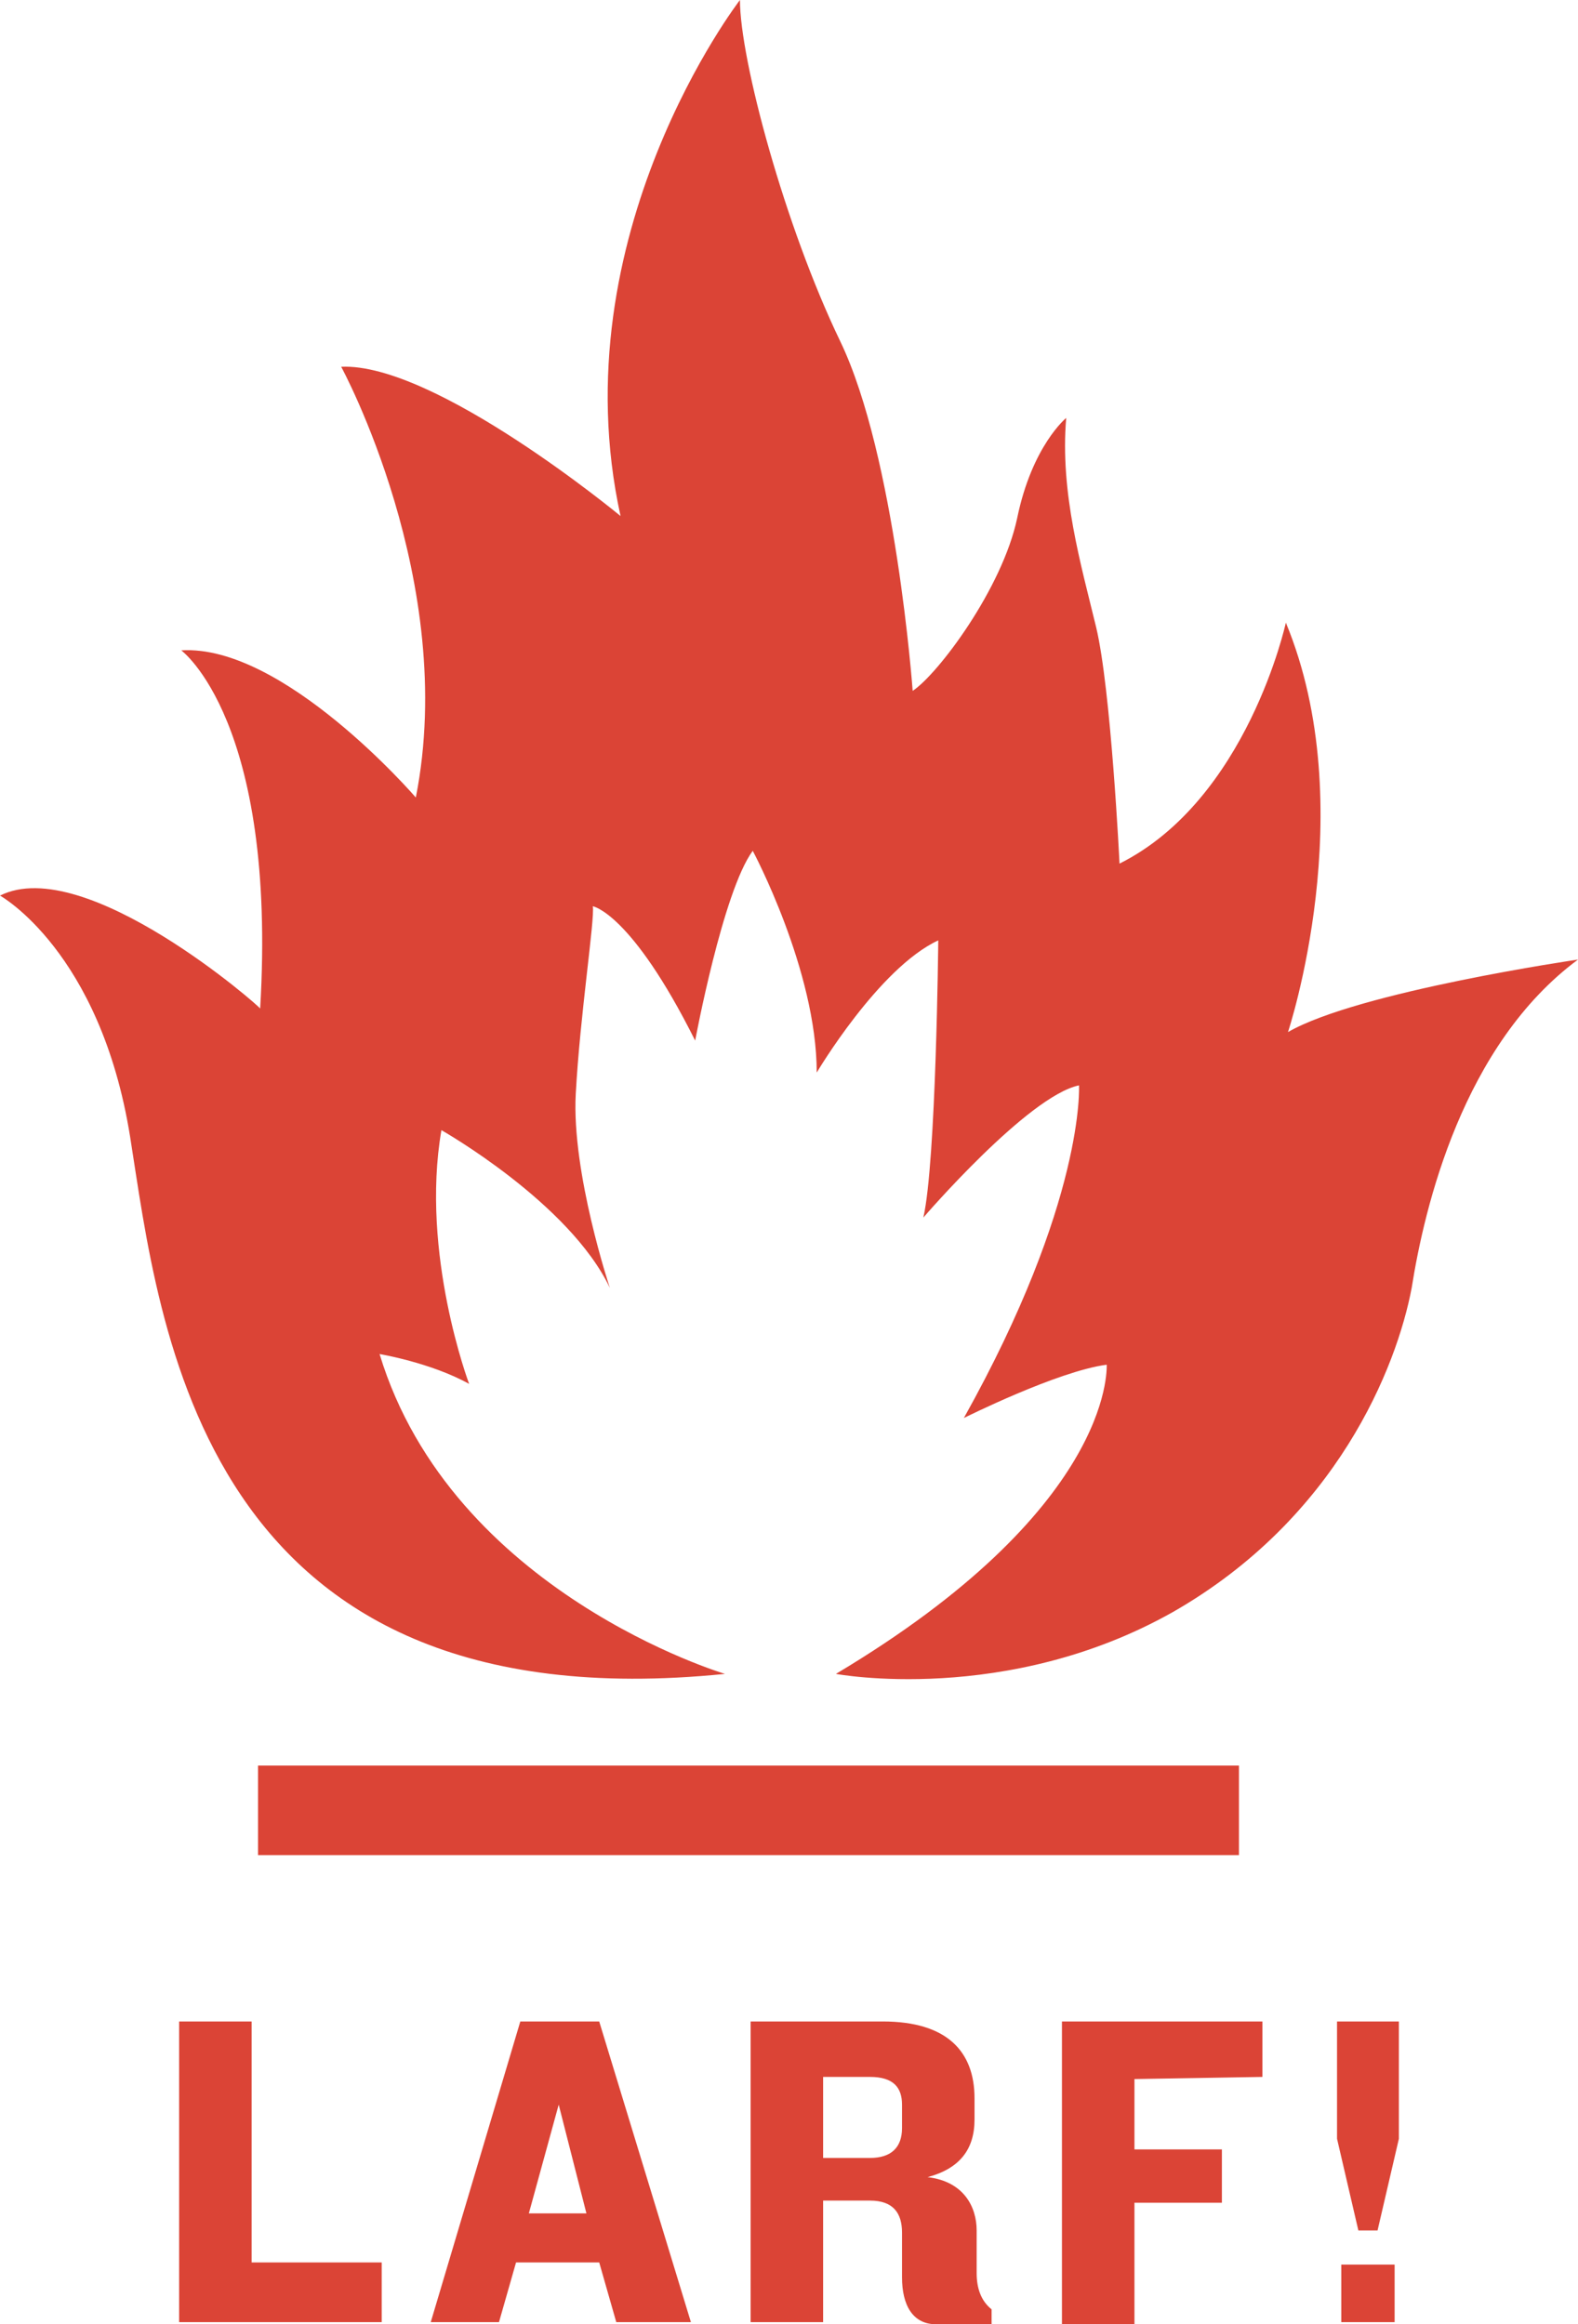 <?xml version="1.0" encoding="utf-8"?>
<svg xmlns="http://www.w3.org/2000/svg" xmlns:xlink="http://www.w3.org/1999/xlink" version="1.1" id="Laag_1" x="0px" y="0px" viewBox="0 0 74 109" style="enable-background:new 0 0 74 109;">
<style type="text/css">
	.st0{fill:#DB4436;}
</style>
<path class="st0" d="M39.2,78.5c0,0,8,1.5,15.8-2.9c7.7-4.4,10.5-11.5,11.2-15.2C66.8,56.6,68.6,49,74,45c0,0-10.3,1.5-13.6,3.4&#xA;	c0,0,3.5-10.5-0.1-19.2c0,0-1.8,8.3-7.8,11.3c0,0-0.4-8.2-1.1-11.1c-0.7-2.9-1.7-6.3-1.4-9.8c0,0-1.6,1.3-2.3,4.7&#xA;	c-0.7,3.3-3.7,7.3-4.9,8.1c0,0-0.8-11-3.4-16.4c-2.6-5.4-4.7-13.2-4.7-16c0,0-8.5,11-5.6,24.2c0,0-8.7-7.2-13.1-7&#xA;	c0,0,5.5,10.1,3.5,20.2c0,0-6.2-7.2-11-6.9c0,0,4.5,3.3,3.7,16.8C12.3,47.3,4,40,0,42c0,0,4.7,2.6,6.1,11.3C7.5,62.1,9.3,81,34,78.5&#xA;	c0,0-12.8-3.8-16.2-15c0,0,2.4,0.4,4.2,1.4c0,0-2.3-6.1-1.3-11.9c0,0,6,3.4,7.9,7.4c0,0-1.8-5.4-1.6-9.1c0.2-3.7,0.9-8.2,0.8-8.8&#xA;	c0,0,1.8,0.3,4.8,6.3c0,0,1.3-7,2.7-8.9c0,0,3,5.6,3,10.4c0,0,2.9-4.9,5.7-6.2c0,0-0.1,10.4-0.7,13c0,0,4.9-5.7,7.3-6.2&#xA;	c0,0,0.3,5.4-5.4,15.6c0,0,4.4-2.2,6.7-2.5C51.9,64.3,52.1,70.8,39.2,78.5z M58.1,82.8h-46V87h46V82.8z M8.4,108.9V94.8h3.4v11.3&#xA;	h6.1v2.8C17.9,108.9,8.4,108.9,8.4,108.9z M28.9,108.9l-0.8-2.8h-3.9l-0.8,2.8h-3.2l4.2-14.1h3.7l4.3,14.1H28.9z M26.2,98.7&#xA;	l-1.4,5.1h2.7C27.5,103.8,26.2,98.7,26.2,98.7z M43.9,109c-1.1,0-1.6-0.9-1.6-2.2v-2.1c0-0.9-0.4-1.5-1.5-1.5h-2.2v5.7h-3.4V94.8&#xA;	h6.2c3,0,4.3,1.4,4.3,3.6v1c0,1.4-0.7,2.3-2.2,2.7c1.7,0.2,2.3,1.4,2.3,2.5v2c0,0.7,0.2,1.3,0.7,1.7v0.7C46.5,109,43.9,109,43.9,109&#xA;	z M42.3,98.7c0-0.8-0.4-1.3-1.5-1.3h-2.2v3.8h2.2c1,0,1.5-0.5,1.5-1.4V98.7z M53.2,97.5v3.3h4.1v2.5h-4.1v5.7h-3.4V94.8h9.4v2.6&#xA;	L53.2,97.5L53.2,97.5z M64.6,104.6h-0.9l-1-4.3v-5.5h2.9v5.5L64.6,104.6z M62.9,106.2h2.5v2.7h-2.5&#xA;	C62.9,108.9,62.9,106.2,62.9,106.2z"/>
</svg>